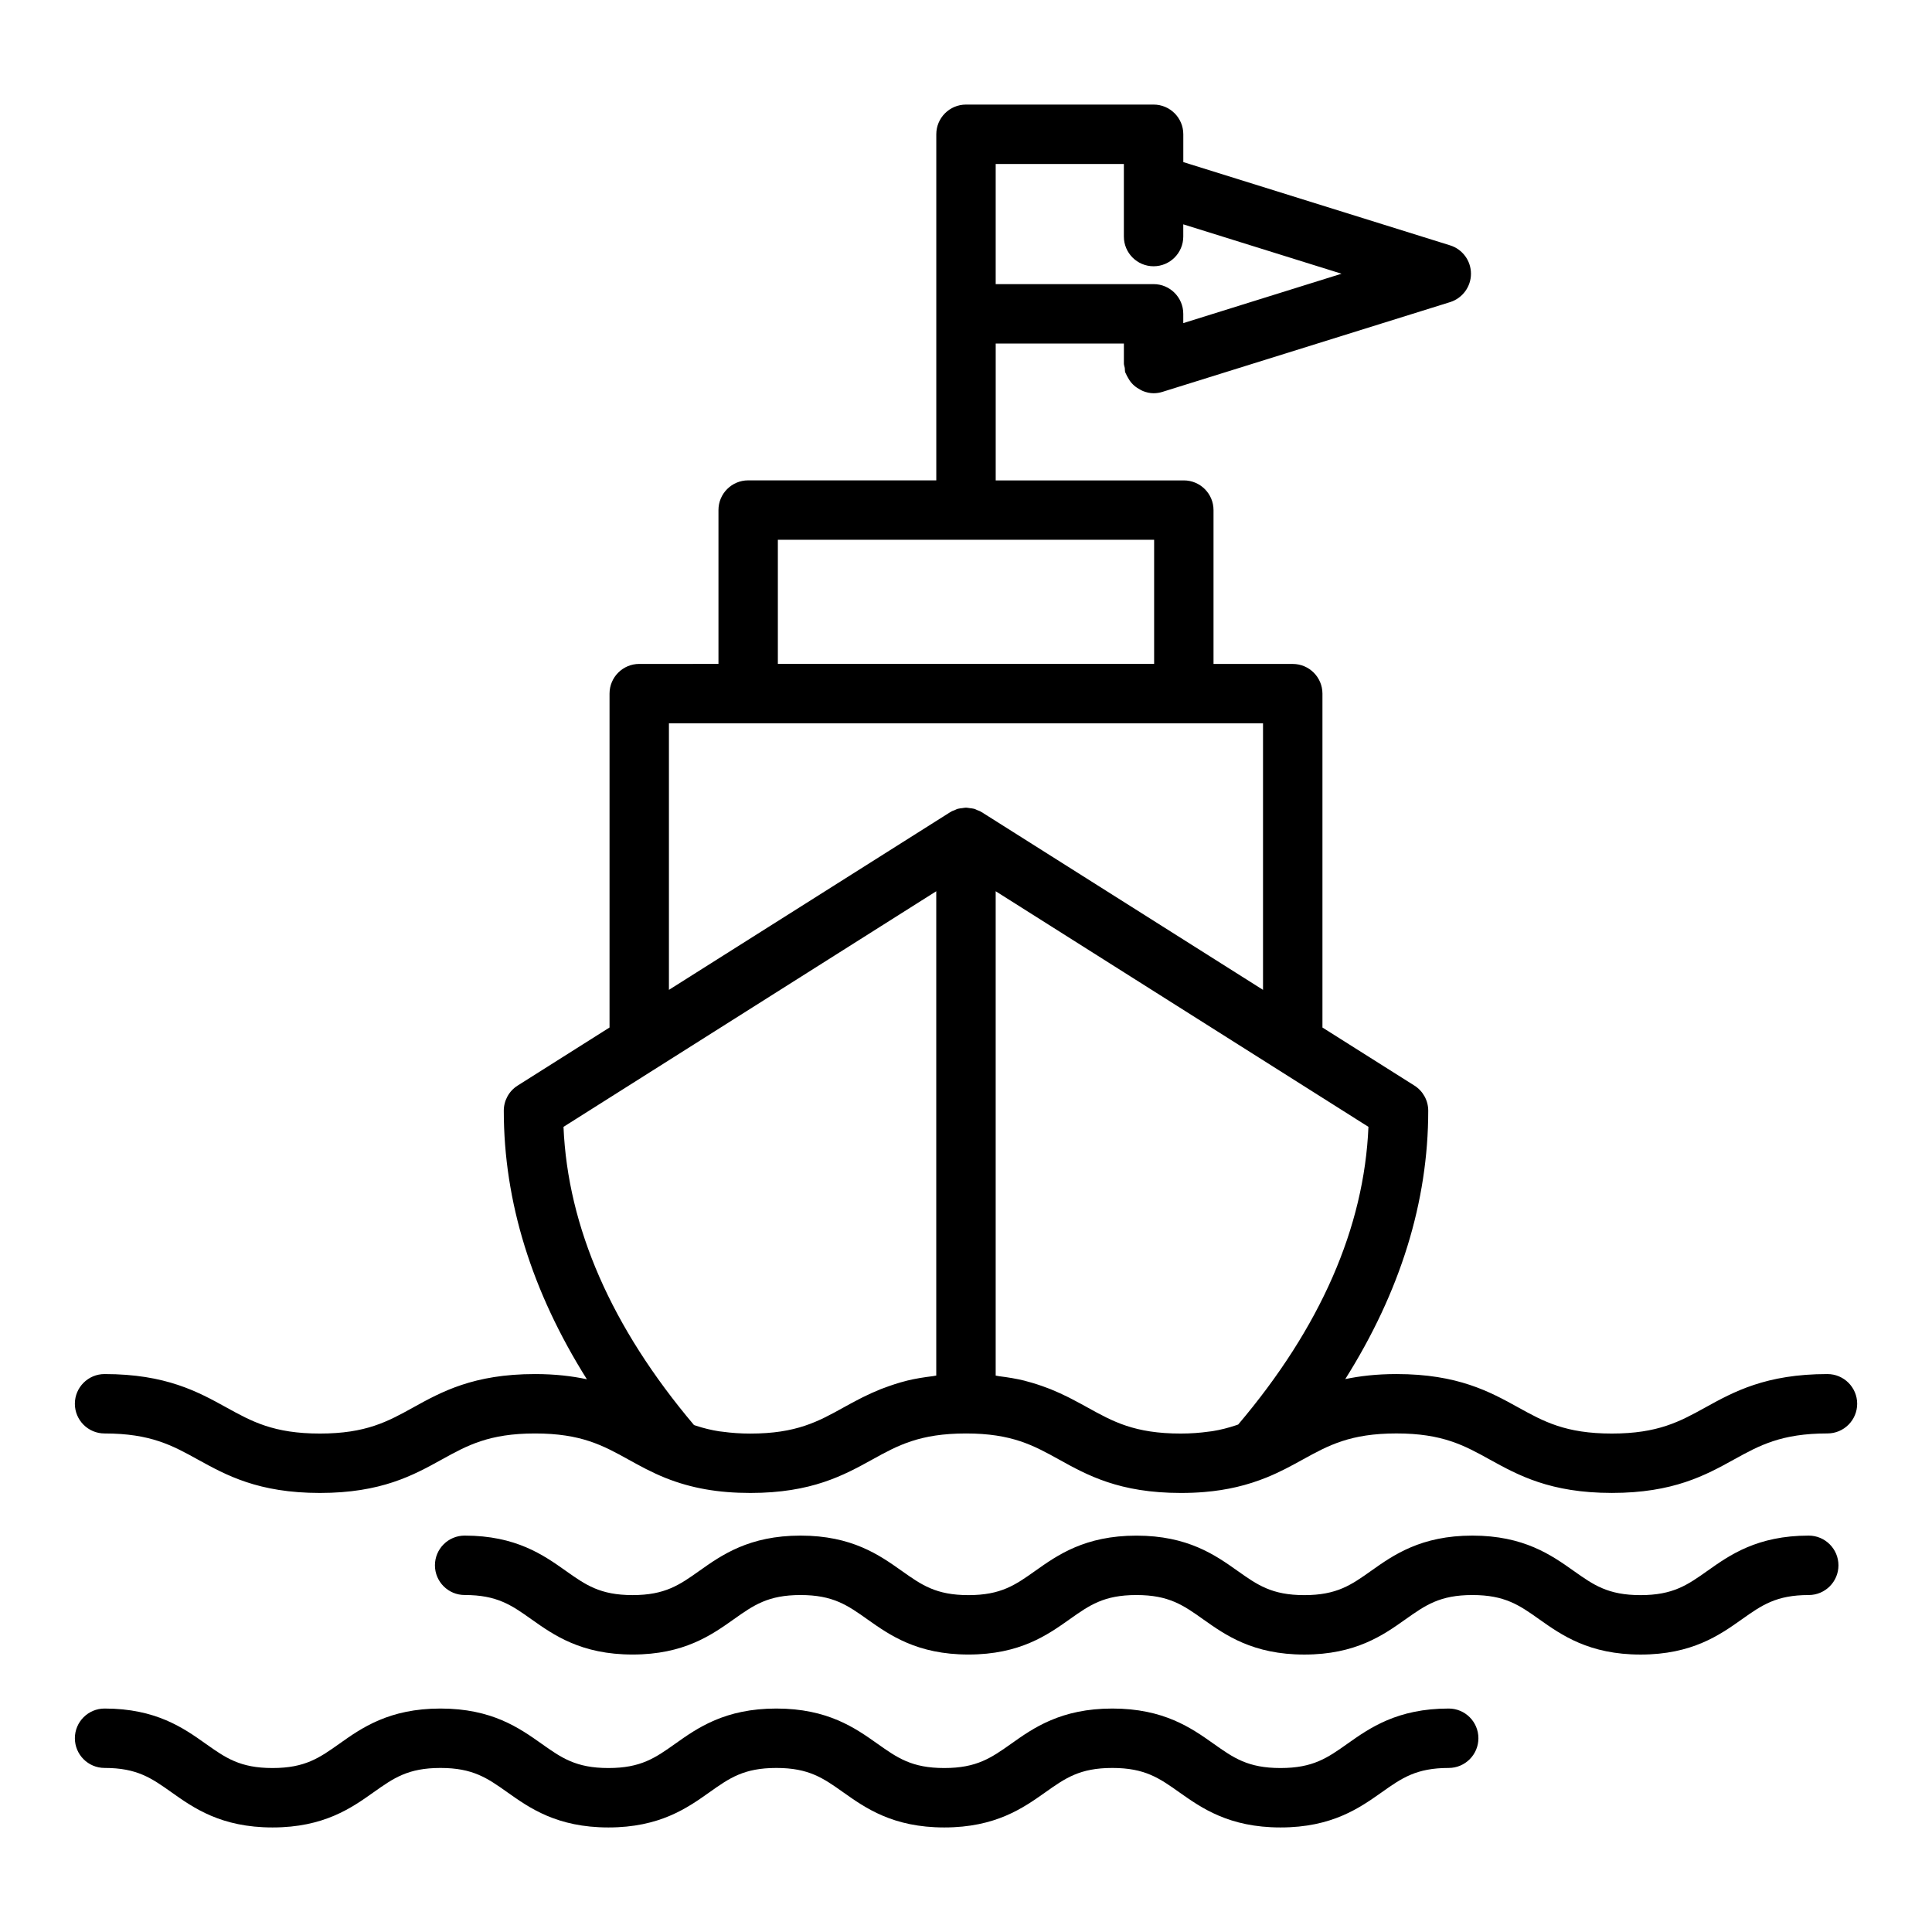 <?xml version="1.0" encoding="UTF-8"?>
<!-- Uploaded to: ICON Repo, www.svgrepo.com, Generator: ICON Repo Mixer Tools -->
<svg fill="#000000" width="800px" height="800px" version="1.1" viewBox="144 144 512 512" xmlns="http://www.w3.org/2000/svg">
 <g>
  <path d="m628.29 508.14c-16.32 0-24.852 4.707-32.379 8.863-6.715 3.707-12.508 6.902-24.766 6.902-12.273 0-18.066-3.203-24.773-6.91-7.512-4.156-16.027-8.855-32.301-8.855-5.281 0-9.684 0.527-13.562 1.332 14.586-23.152 21.988-46.98 21.988-71.125 0-2.699-1.387-5.211-3.66-6.652l-24.375-15.391v-88.48c0-4.344-3.527-7.871-7.871-7.871h-20.996v-40.77c0-4.344-3.527-7.871-7.871-7.871h-49.852v-36.266h33.969v5.289c0 0.41 0.172 0.77 0.234 1.164 0.062 0.395 0 0.789 0.125 1.18 0.047 0.141 0.141 0.25 0.195 0.387 0.117 0.324 0.293 0.605 0.457 0.906 0.293 0.551 0.621 1.062 1.023 1.52 0.219 0.25 0.441 0.473 0.691 0.691 0.488 0.426 1.008 0.762 1.574 1.062 0.27 0.141 0.504 0.293 0.789 0.402 0.883 0.34 1.812 0.566 2.785 0.566 0.781 0 1.566-0.117 2.348-0.363l76.242-23.789c3.273-1.031 5.519-4.078 5.519-7.519 0-3.441-2.234-6.488-5.527-7.519l-70.707-22.066v-7.371c0-4.344-3.527-7.871-7.871-7.871h-49.719c-4.344 0-7.871 3.527-7.871 7.871v91.715h-49.855c-4.344 0-7.871 3.527-7.871 7.871v40.77l-20.996 0.004c-4.344 0-7.871 3.527-7.871 7.871v88.48l-24.363 15.398c-2.281 1.441-3.66 3.953-3.66 6.652 0 24.105 7.414 47.941 22.02 71.172-3.922-0.836-8.383-1.379-13.754-1.379-16.281 0-24.797 4.715-32.309 8.871-6.691 3.699-12.469 6.894-24.688 6.894-12.266 0-18.059-3.203-24.773-6.91-7.516-4.148-16.027-8.855-32.297-8.855-4.344 0-7.871 3.527-7.871 7.871s3.527 7.871 7.871 7.871c12.211 0 17.988 3.195 24.688 6.894 7.535 4.156 16.059 8.871 32.387 8.871 16.281 0 24.797-4.715 32.309-8.871 6.691-3.699 12.469-6.894 24.688-6.894 12.266 0 18.051 3.203 24.758 6.91 3 1.66 6.109 3.387 9.887 4.902 6.785 2.699 13.918 3.953 22.434 3.953 16.262 0 24.781-4.707 32.301-8.855 6.715-3.707 12.508-6.91 24.852-6.91 12.164 0 17.926 3.195 24.602 6.887 7.512 4.164 16.027 8.879 32.316 8.879 2.156 0 4.227-0.078 6.227-0.25 6-0.496 11.375-1.77 16.578-3.883 3.606-1.473 6.629-3.133 9.547-4.746 6.723-3.699 12.516-6.894 24.797-6.894 12.203 0 17.988 3.195 24.68 6.894 7.535 4.156 16.059 8.871 32.395 8.871 16.32 0 24.852-4.707 32.379-8.863 6.715-3.707 12.508-6.902 24.766-6.902 4.344 0 7.871-3.527 7.871-7.871-0.008-4.344-3.535-7.863-7.879-7.863zm-128.77-291.6-41.941 13.09v-2.465c0-4.344-3.527-7.871-7.871-7.871l-41.84 0.004v-31.844h33.969v19.238c0 4.344 3.527 7.871 7.871 7.871s7.871-3.527 7.871-7.871v-3.242zm-149.38 70.504h99.715v32.875h-99.715zm-28.867 119.28v-70.637h157.44v70.637l-74.516-47.074c-0.062-0.039-0.141-0.055-0.211-0.094-0.07-0.039-0.125-0.109-0.195-0.148-0.25-0.141-0.527-0.195-0.797-0.309-0.262-0.109-0.504-0.262-0.781-0.34-0.07-0.023-0.148-0.031-0.227-0.047-0.324-0.086-0.652-0.109-0.984-0.148-0.301-0.039-0.59-0.109-0.891-0.117-0.039 0-0.078-0.016-0.117-0.016s-0.078 0.016-0.117 0.016c-0.301 0.008-0.59 0.078-0.891 0.117-0.332 0.039-0.668 0.062-0.992 0.148-0.07 0.016-0.148 0.031-0.227 0.047-0.27 0.078-0.512 0.227-0.77 0.34-0.27 0.109-0.543 0.164-0.805 0.309-0.07 0.039-0.125 0.102-0.195 0.148-0.07 0.039-0.148 0.055-0.211 0.094zm21.57 117.59c-2.66 0-5.039-0.18-7.305-0.488-0.309-0.039-0.629-0.062-0.93-0.109-2.133-0.332-4.141-0.828-6.094-1.465-0.195-0.062-0.395-0.133-0.598-0.203-21.836-25.844-33.457-52.395-34.582-79.02l98.785-62.441v128.35c-0.309 0.031-0.535 0.109-0.836 0.148-2.488 0.301-4.816 0.684-6.91 1.195-0.086 0.016-0.164 0.047-0.242 0.07-2.07 0.52-3.938 1.148-5.707 1.812-0.324 0.117-0.652 0.234-0.969 0.355-1.707 0.684-3.289 1.41-4.793 2.156-0.34 0.172-0.668 0.34-1 0.512-1.426 0.738-2.809 1.48-4.133 2.219-6.699 3.711-12.477 6.906-24.688 6.906zm89.379-6.91c-1.309-0.723-2.668-1.465-4.078-2.195-0.348-0.18-0.684-0.355-1.039-0.535-1.48-0.738-3.039-1.457-4.707-2.133-0.332-0.133-0.691-0.262-1.039-0.387-1.652-0.629-3.418-1.211-5.336-1.707-0.195-0.047-0.371-0.109-0.566-0.164-2.023-0.496-4.273-0.875-6.676-1.172-0.332-0.039-0.574-0.125-0.914-0.164v-128.36l98.785 62.441c-1.125 26.672-12.723 53.176-34.52 78.887-0.211 0.07-0.426 0.148-0.637 0.219-1.992 0.668-4.039 1.195-6.211 1.543-0.301 0.047-0.629 0.078-0.938 0.117-2.312 0.324-4.738 0.512-7.438 0.512-12.227 0.008-18.004-3.195-24.688-6.902z"/>
  <path d="m623.33 550.95c-13.641 0-20.965 5.172-26.836 9.336-5.281 3.738-9.102 6.438-17.734 6.438-8.637 0-12.461-2.699-17.734-6.438-5.871-4.156-13.188-9.336-26.828-9.336-13.641 0-20.957 5.172-26.828 9.336-5.273 3.738-9.086 6.438-17.711 6.438-8.621 0-12.422-2.699-17.695-6.43-5.863-4.156-13.168-9.336-26.805-9.336-13.633 0-20.941 5.18-26.805 9.336-5.273 3.738-9.078 6.43-17.695 6.43-8.621 0-12.43-2.699-17.703-6.438-5.871-4.156-13.168-9.336-26.805-9.336-13.633 0-20.941 5.18-26.805 9.336-5.273 3.738-9.086 6.43-17.703 6.43-8.621 0-12.43-2.699-17.703-6.43-5.871-4.156-13.168-9.336-26.805-9.336-4.344 0-7.871 3.527-7.871 7.871s3.527 7.871 7.871 7.871c8.621 0 12.43 2.699 17.703 6.438 5.871 4.156 13.168 9.336 26.805 9.336 13.633 0 20.941-5.18 26.805-9.336 5.273-3.738 9.086-6.43 17.703-6.43 8.621 0 12.43 2.699 17.703 6.43 5.871 4.156 13.168 9.336 26.805 9.336 13.625 0 20.934-5.18 26.797-9.336 5.273-3.738 9.086-6.43 17.703-6.43 8.621 0 12.43 2.699 17.703 6.438 5.863 4.156 13.168 9.336 26.797 9.336 13.633 0 20.949-5.172 26.812-9.336 5.281-3.738 9.094-6.438 17.727-6.438 8.637 0 12.453 2.699 17.734 6.438 5.871 4.156 13.188 9.336 26.836 9.336 13.641 0 20.965-5.172 26.836-9.336 5.281-3.738 9.102-6.438 17.734-6.438 4.344 0 7.871-3.527 7.871-7.871s-3.535-7.879-7.879-7.879z"/>
  <path d="m527.92 596.78c-13.641 0-20.957 5.172-26.836 9.328-5.281 3.738-9.09 6.438-17.734 6.438-8.645 0-12.461-2.699-17.734-6.438-5.871-4.156-13.188-9.328-26.828-9.328s-20.957 5.172-26.82 9.336c-5.281 3.731-9.102 6.43-17.73 6.43-8.621 0-12.422-2.699-17.695-6.43-5.871-4.156-13.168-9.336-26.805-9.336-13.633 0-20.941 5.172-26.805 9.336-5.266 3.731-9.074 6.43-17.695 6.43s-12.43-2.699-17.703-6.43c-5.871-4.156-13.168-9.336-26.805-9.336-13.633 0-20.941 5.172-26.805 9.336-5.273 3.731-9.082 6.43-17.703 6.43s-12.43-2.699-17.703-6.43c-5.867-4.164-13.172-9.336-26.805-9.336-4.344 0-7.871 3.527-7.871 7.871s3.527 7.871 7.871 7.871c8.621 0 12.43 2.699 17.703 6.43 5.871 4.168 13.168 9.34 26.805 9.34 13.633 0 20.941-5.172 26.805-9.336 5.273-3.738 9.086-6.43 17.703-6.43 8.621 0 12.43 2.699 17.703 6.43 5.867 4.164 13.172 9.336 26.805 9.336 13.625 0 20.934-5.172 26.797-9.336 5.273-3.738 9.078-6.43 17.703-6.43 8.629 0 12.43 2.699 17.703 6.43 5.867 4.164 13.172 9.336 26.797 9.336 13.633 0 20.949-5.172 26.812-9.328 5.281-3.738 9.094-6.438 17.727-6.438 8.637 0 12.453 2.699 17.734 6.438 5.875 4.156 13.191 9.328 26.84 9.328 13.648 0 20.957-5.172 26.836-9.328 5.281-3.738 9.102-6.438 17.734-6.438 4.344 0 7.871-3.527 7.871-7.871 0-4.352-3.523-7.875-7.871-7.875z"/>
 </g>
</svg>